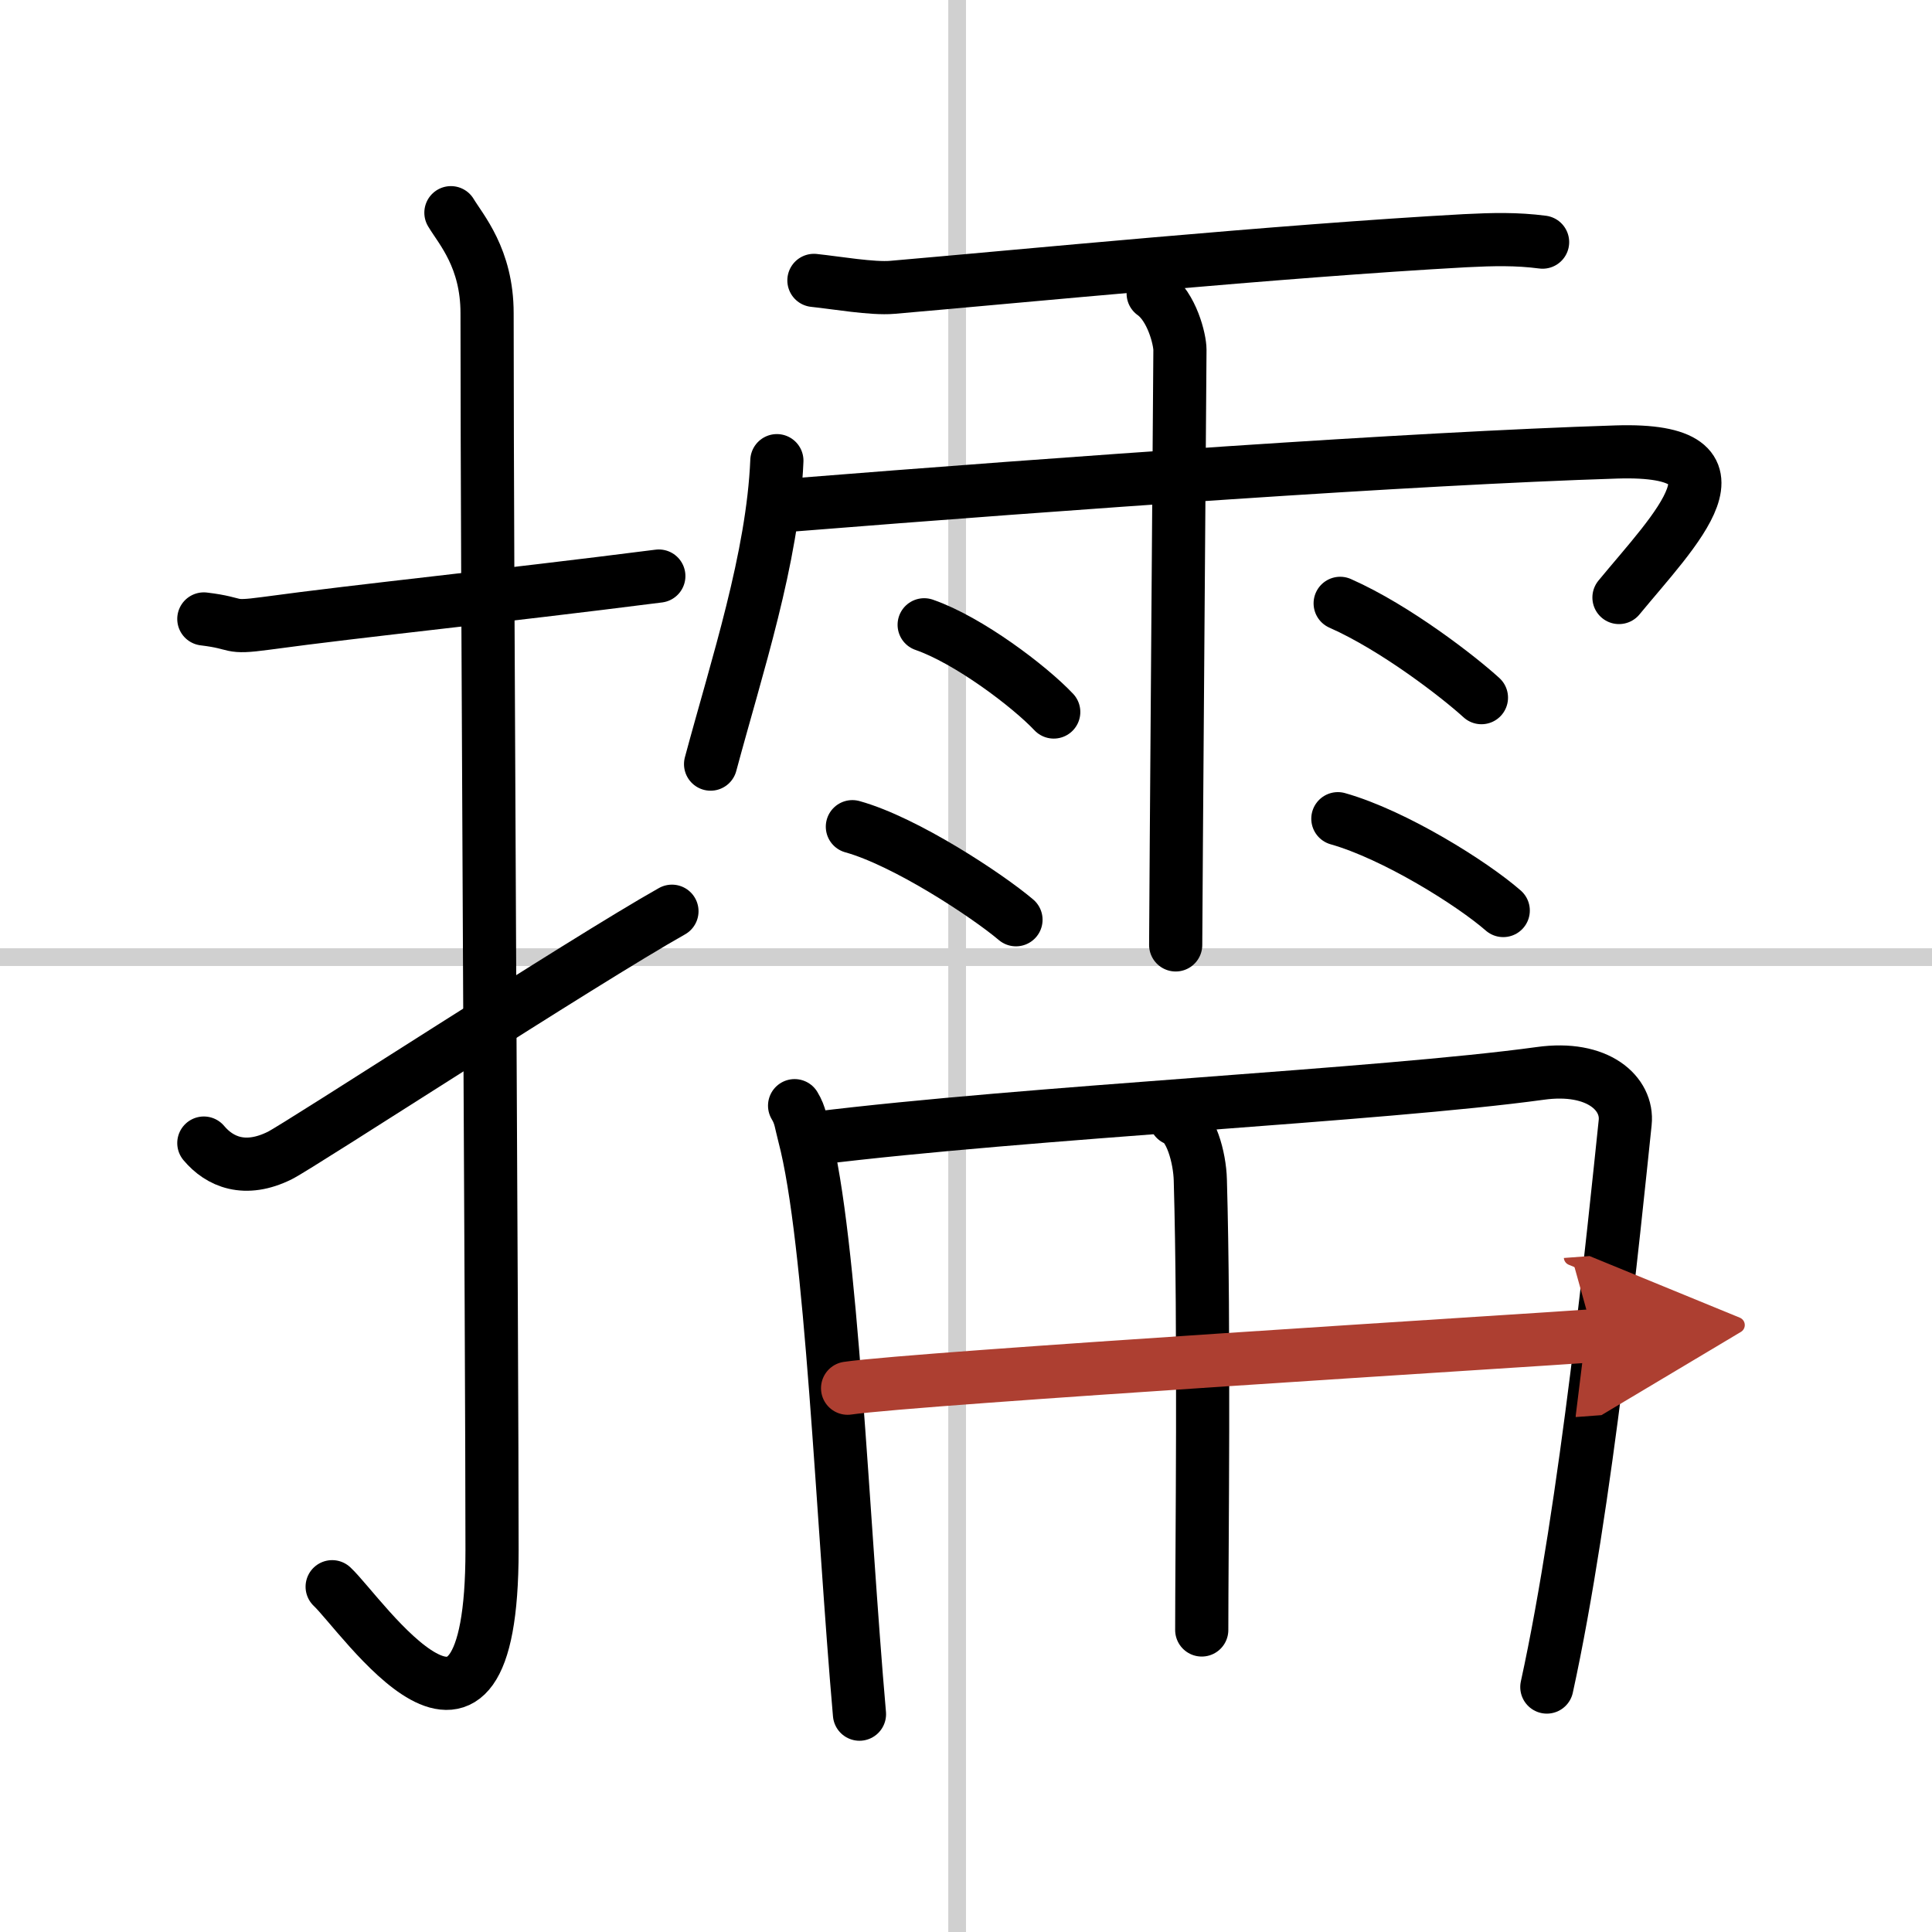 <svg width="400" height="400" viewBox="0 0 109 109" xmlns="http://www.w3.org/2000/svg"><defs><marker id="a" markerWidth="4" orient="auto" refX="1" refY="5" viewBox="0 0 10 10"><polyline points="0 0 10 5 0 10 1 5" fill="#ad3f31" stroke="#ad3f31"/></marker></defs><g fill="none" stroke="#000" stroke-linecap="round" stroke-linejoin="round" stroke-width="3"><rect width="100%" height="100%" fill="#fff" stroke="#fff"/><line x1="54" x2="54" y2="109" stroke="#d0d0d0" stroke-width="1"/><line x2="109" y1="54" y2="54" stroke="#d0d0d0" stroke-width="1"/><path d="m11.5 34.92c2.08 0.25 1.27 0.55 3.5 0.25 5.5-0.75 13-1.5 22.17-2.67"/><path d="m25.44 12c0.56 0.94 2.04 2.56 2.04 5.67 0 15.66 0.28 58.04 0.28 69.79 0 14.65-7.34 3.63-9.02 2.06"/><path d="m11.5 64.49c0.89 1.06 2.32 1.68 4.29 0.7 1.16-0.58 17.19-11.01 22.12-13.78"/><path d="m45.92 15.82c1.25 0.13 3.3 0.49 4.43 0.39 6.86-0.59 21.91-2.06 32.31-2.63 1.59-0.08 2.91-0.11 4.37 0.08"/><path d="m43.83 25.99c-0.23 5.49-2.25 11.57-3.74 17.12"/><path d="m44.59 28.5c15.66-1.25 34.97-2.63 46.61-3 8.04-0.25 3.26 4.42 0.14 8.21"/><path d="m65.06 16.56c1.06 0.75 1.51 2.59 1.51 3.18 0 0.6-0.24 31.93-0.24 33.57"/><path d="m52.14 35.25c2.51 0.87 5.94 3.47 7.31 4.92"/><path d="m48.09 46.64c2.99 0.83 7.6 3.87 9.23 5.25"/><path d="m75.61 34.04c3.14 1.39 6.71 4.17 7.97 5.32"/><path d="m75.48 46.19c3.21 0.91 7.58 3.65 9.33 5.18"/><path d="m44.83 62.38c0.34 0.56 0.35 0.96 0.54 1.67 1.55 5.86 2.16 21.73 3.12 32.66"/><path d="m46.01 64.22c11.98-1.48 31.93-2.43 40.88-3.66 3.28-0.46 4.97 1.15 4.8 2.77-0.62 5.91-2.19 21.67-4.42 31.85"/><path d="m66.32 63.14c0.86 0.3 1.37 2.17 1.4 3.44 0.24 8.37 0.08 20.97 0.08 25.38"/><path d="m47.82 78.32c3.9-0.57 38.87-2.72 42.09-2.96" marker-end="url(#a)" stroke="#ad3f31"/></g></svg>
